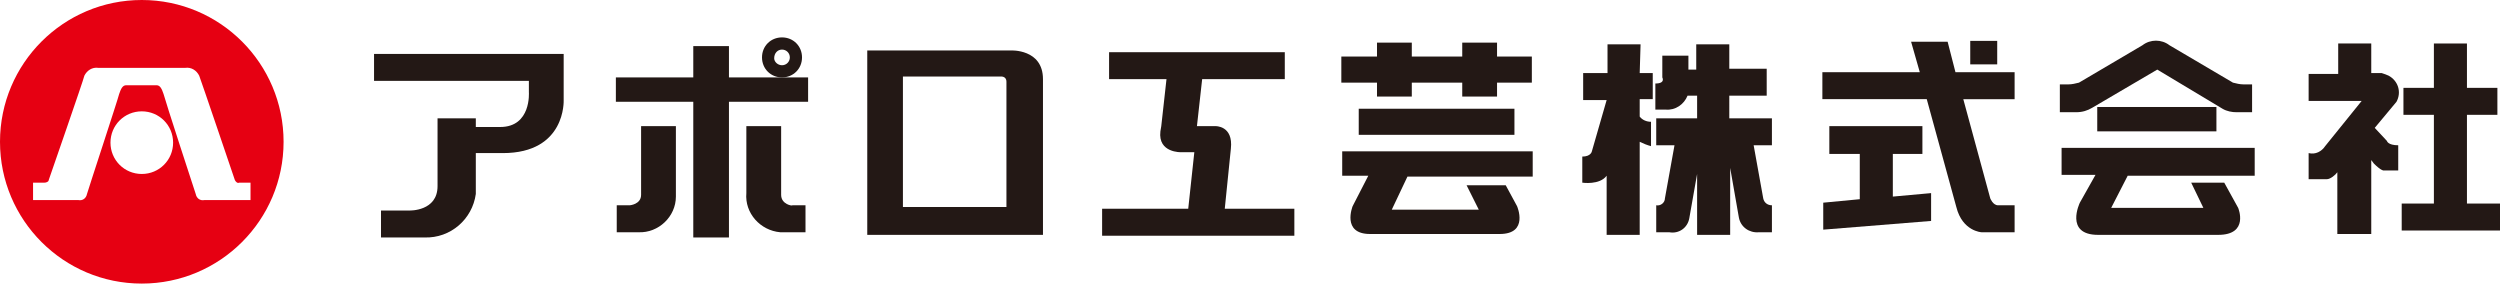 <?xml version="1.0" encoding="utf-8"?>
<!-- Generator: Adobe Illustrator 24.1.3, SVG Export Plug-In . SVG Version: 6.00 Build 0)  -->
<svg version="1.1" id="レイヤー_1" xmlns="http://www.w3.org/2000/svg" xmlns:xlink="http://www.w3.org/1999/xlink" x="0px"
	 y="0px" viewBox="0 0 287.4 32.6" style="enable-background:new 0 0 287.4 32.6;" xml:space="preserve">
<style type="text/css">
	.st0{fill:#E60012;}
	.st1{fill:#231815;}
</style>
<g id="レイヤー_2_1_">
	<g id="文字">
		<path class="st0" d="M16.3,0C7.3,0,0,7.3,0,16.3s7.3,16.3,16.3,16.3s16.3-7.3,16.3-16.3S25.3,0,16.3,0C16.3,0,16.3,0,16.3,0
			L16.3,0 M16.3,20c-2,0-3.6-1.6-3.6-3.6c0-2,1.6-3.6,3.6-3.6s3.6,1.6,3.6,3.6c0,0,0,0,0,0C19.9,18.4,18.3,20,16.3,20L16.3,20
			 M23.5,23c-0.5,0.1-0.9-0.2-1-0.7c-0.2-0.6-3.5-10.7-3.7-11.5c-0.2-0.6-0.4-1-0.8-1h-3.5c-0.4,0-0.6,0.4-0.8,1
			c-0.2,0.8-3.5,10.8-3.7,11.5c-0.1,0.5-0.5,0.8-1,0.7H3.8v-2h1.3c0.2,0,0.5-0.1,0.5-0.3c0.1-0.3,4-11.5,4.1-12
			c0.3-0.6,0.9-1,1.6-0.9h10c0.7-0.1,1.3,0.3,1.6,0.9c0.2,0.5,4,11.7,4.1,12c0.1,0.2,0.3,0.4,0.5,0.3h1.3v2H23.5"/>
		<path class="st1" d="M64.8,6.2H43v3.1h17.8v1.3c0,0,0.3,4-3.3,4h-2.8v-1h-4.4v7.8c0,2.9-3.2,2.8-3.2,2.8h-3.3v3.1h5
			c3,0.1,5.5-2.1,5.9-5v-4.7h3.1c7.3,0,7-6.1,7-6.1L64.8,6.2"/>
		<polyline class="st1" points="83.8,5.3 79.7,5.3 79.7,8.9 70.8,8.9 70.8,11.7 79.7,11.7 79.7,27.3 83.8,27.3 83.8,11.7 92.9,11.7 
			92.9,8.9 83.8,8.9 83.8,5.3 		"/>
		<path class="st1" d="M89.9,8.9c1.3,0,2.3-1,2.3-2.3c0-1.3-1-2.3-2.3-2.3c-1.3,0-2.3,1-2.3,2.3C87.6,7.9,88.6,8.9,89.9,8.9
			C89.9,8.9,89.9,8.9,89.9,8.9L89.9,8.9 M89.9,5.7c0.5,0,0.9,0.4,0.9,0.9c0,0.5-0.4,0.9-0.9,0.9c-0.5,0-0.9-0.4-0.9-0.8
			C89,6.1,89.4,5.7,89.9,5.7C89.9,5.7,89.9,5.7,89.9,5.7"/>
		<path class="st1" d="M73.7,22.4c0,1.1-1.3,1.2-1.3,1.2h-1.5v3.1h2.5c2.3,0.1,4.3-1.8,4.3-4.1c0-0.1,0-0.3,0-0.4v-7.7h-4L73.7,22.4
			"/>
		<path class="st1" d="M89.8,22.4v-7.9h-4v7.7c-0.2,2.3,1.6,4.3,3.9,4.5c0.1,0,0.3,0,0.4,0h2.5v-3.1h-1.5
			C91.1,23.7,89.8,23.5,89.8,22.4"/>
		<path class="st1" d="M116.2,5.8H99.7V27h20.2V9.1C119.9,5.6,116.2,5.8,116.2,5.8L116.2,5.8 M115.7,23.8h-11.9v-15H115
			c0,0,0.7-0.1,0.7,0.6L115.7,23.8"/>
		<path class="st1" d="M141.5,17.1c0.3-2.7-1.8-2.6-1.8-2.6h-2.1l0.6-5.4h9.5V6h-20.2v3.1h6.6l-0.6,5.4l-0.1,0.6
			c-0.3,2.5,2.4,2.4,2.4,2.4h1.5l-0.7,6.5h-9.9v3.1h22.1v-3.1h-8L141.5,17.1"/>
		<path class="st1" d="M154.2,20.2h3.1l-1.8,3.5c0,0-1.3,3.2,2,3.2h14.9c3.4,0,2-3.2,2-3.2l-1.3-2.4h-4.5l1.4,2.8h-10l1.8-3.8h14.4
			v-2.9h-21.9V20.2"/>
		<polygon class="st1" points="156.2,12.5 174.1,12.5 174.1,15.5 156.2,15.5 156.2,12.5 		"/>
		<polyline class="st1" points="172.1,4.9 168.1,4.9 168.1,6.5 162.3,6.5 162.3,4.9 158.3,4.9 158.3,6.5 154.2,6.5 154.2,9.5 
			158.3,9.5 158.3,11.1 162.3,11.1 162.3,9.5 168.1,9.5 168.1,11.1 172.1,11.1 172.1,9.5 176.1,9.5 176.1,6.5 172.1,6.5 172.1,4.9 
					"/>
		<polyline class="st1" points="217.6,17.7 221,17.7 221,14.5 210.3,14.5 210.3,17.7 213.8,17.7 213.8,22.9 209.6,23.3 209.6,26.4 
			222,25.4 222,22.2 217.6,22.6 217.6,17.7 		"/>
		<path class="st1" d="M223.9,4.8h-4.2l1,3.5h-11.2v3.1h12l3.4,12.4c0.7,2.8,2.9,2.9,2.9,2.9h3.8v-3.1h-1.9c-0.6,0-0.9-0.8-0.9-0.8
			l-3.1-11.4h5.9V8.3h-6.8L223.9,4.8"/>
		<polygon class="st1" points="226.5,4.7 229.6,4.7 229.6,7.4 226.5,7.4 226.5,4.7 		"/>
		<polygon class="st1" points="241.1,12.3 254.8,12.3 254.8,15.1 241.1,15.1 241.1,12.3 		"/>
		<path class="st1" d="M240.5,12.4L248,8l7.5,4.5c0.5,0.3,1.1,0.4,1.6,0.4h1.8V9.7h-1c-0.4,0-0.8-0.1-1.2-0.2l-7.3-4.3
			c-0.9-0.7-2.2-0.7-3.1,0l-7.3,4.3c-0.4,0.1-0.8,0.2-1.2,0.2h-1v3.2h1.9C239.4,12.9,240,12.7,240.5,12.4"/>
		<path class="st1" d="M237,20.1h3.9l-1.8,3.2c0,0-1.8,3.7,2.1,3.7h13.8c3.6,0,2.3-3.1,2.3-3.1l-1.6-2.9h-3.8l1.4,2.9h-10.6l1.9-3.7
			h14.6V17H237V20.1"/>
		<path class="st1" d="M188.6,5.1h-3.8v3.3H182v3.1h2.7l-1.7,5.9c0,0-0.1,0.6-1.1,0.6V21c0,0,2,0.3,2.8-0.8V27h3.8V16.3
			c0.4,0.2,0.9,0.4,1.3,0.5v-2.8c-0.5,0-1-0.2-1.3-0.6v-2h1.5V8.4h-1.5L188.6,5.1"/>
		<path class="st1" d="M198.8,11h4.3V7.9h-4.3V5.1H195v2.9h-0.9V6.4h-3v2.5c0,0,0.4,0.7-0.8,0.7v3h1.2c1.1,0.1,2.1-0.6,2.5-1.6h1.1
			v2.6h-4.7v3.1h2.1l-1.1,6.1c0,0.5-0.5,0.9-1,0.8v3.1h1.5c1.1,0.2,2.1-0.5,2.3-1.6c0,0,0,0,0,0l0.9-5.1V27h3.8v-7.7l1,5.7
			c0.2,1.1,1.2,1.8,2.3,1.7c0,0,0,0,0,0h1.5v-3.1c-0.5,0-0.9-0.3-1-0.8l-1.1-6.1h2.1v-3.1h-4.9L198.8,11"/>
		<polyline class="st1" points="283.6,23.4 283.6,13.2 287.1,13.2 287.1,10.1 283.6,10.1 283.6,5 279.8,5 279.8,10.1 276.3,10.1 
			276.3,13.2 279.8,13.2 279.8,23.4 276.1,23.4 276.1,26.5 287.4,26.5 287.4,23.4 283.6,23.4 		"/>
		<path class="st1" d="M273.8,8.4h-1.2V5h-3.8v3.5h-3.4v3.1h6.1l-4.2,5.2c-0.4,0.6-1.1,1-1.9,0.8v3h2.1c0.4,0,1-0.5,1.2-0.8v7.1h3.9
			v-8.5l0.3,0.4c0.8,0.8,1.1,0.8,1.1,0.8h1.7v-2.9c-1.2,0-1.3-0.5-1.3-0.5l-1.4-1.5l2.5-3c0.6-1.1,0.2-2.4-0.9-3
			C274.4,8.6,274.1,8.5,273.8,8.4"/>
	</g>
</g>
</svg>
